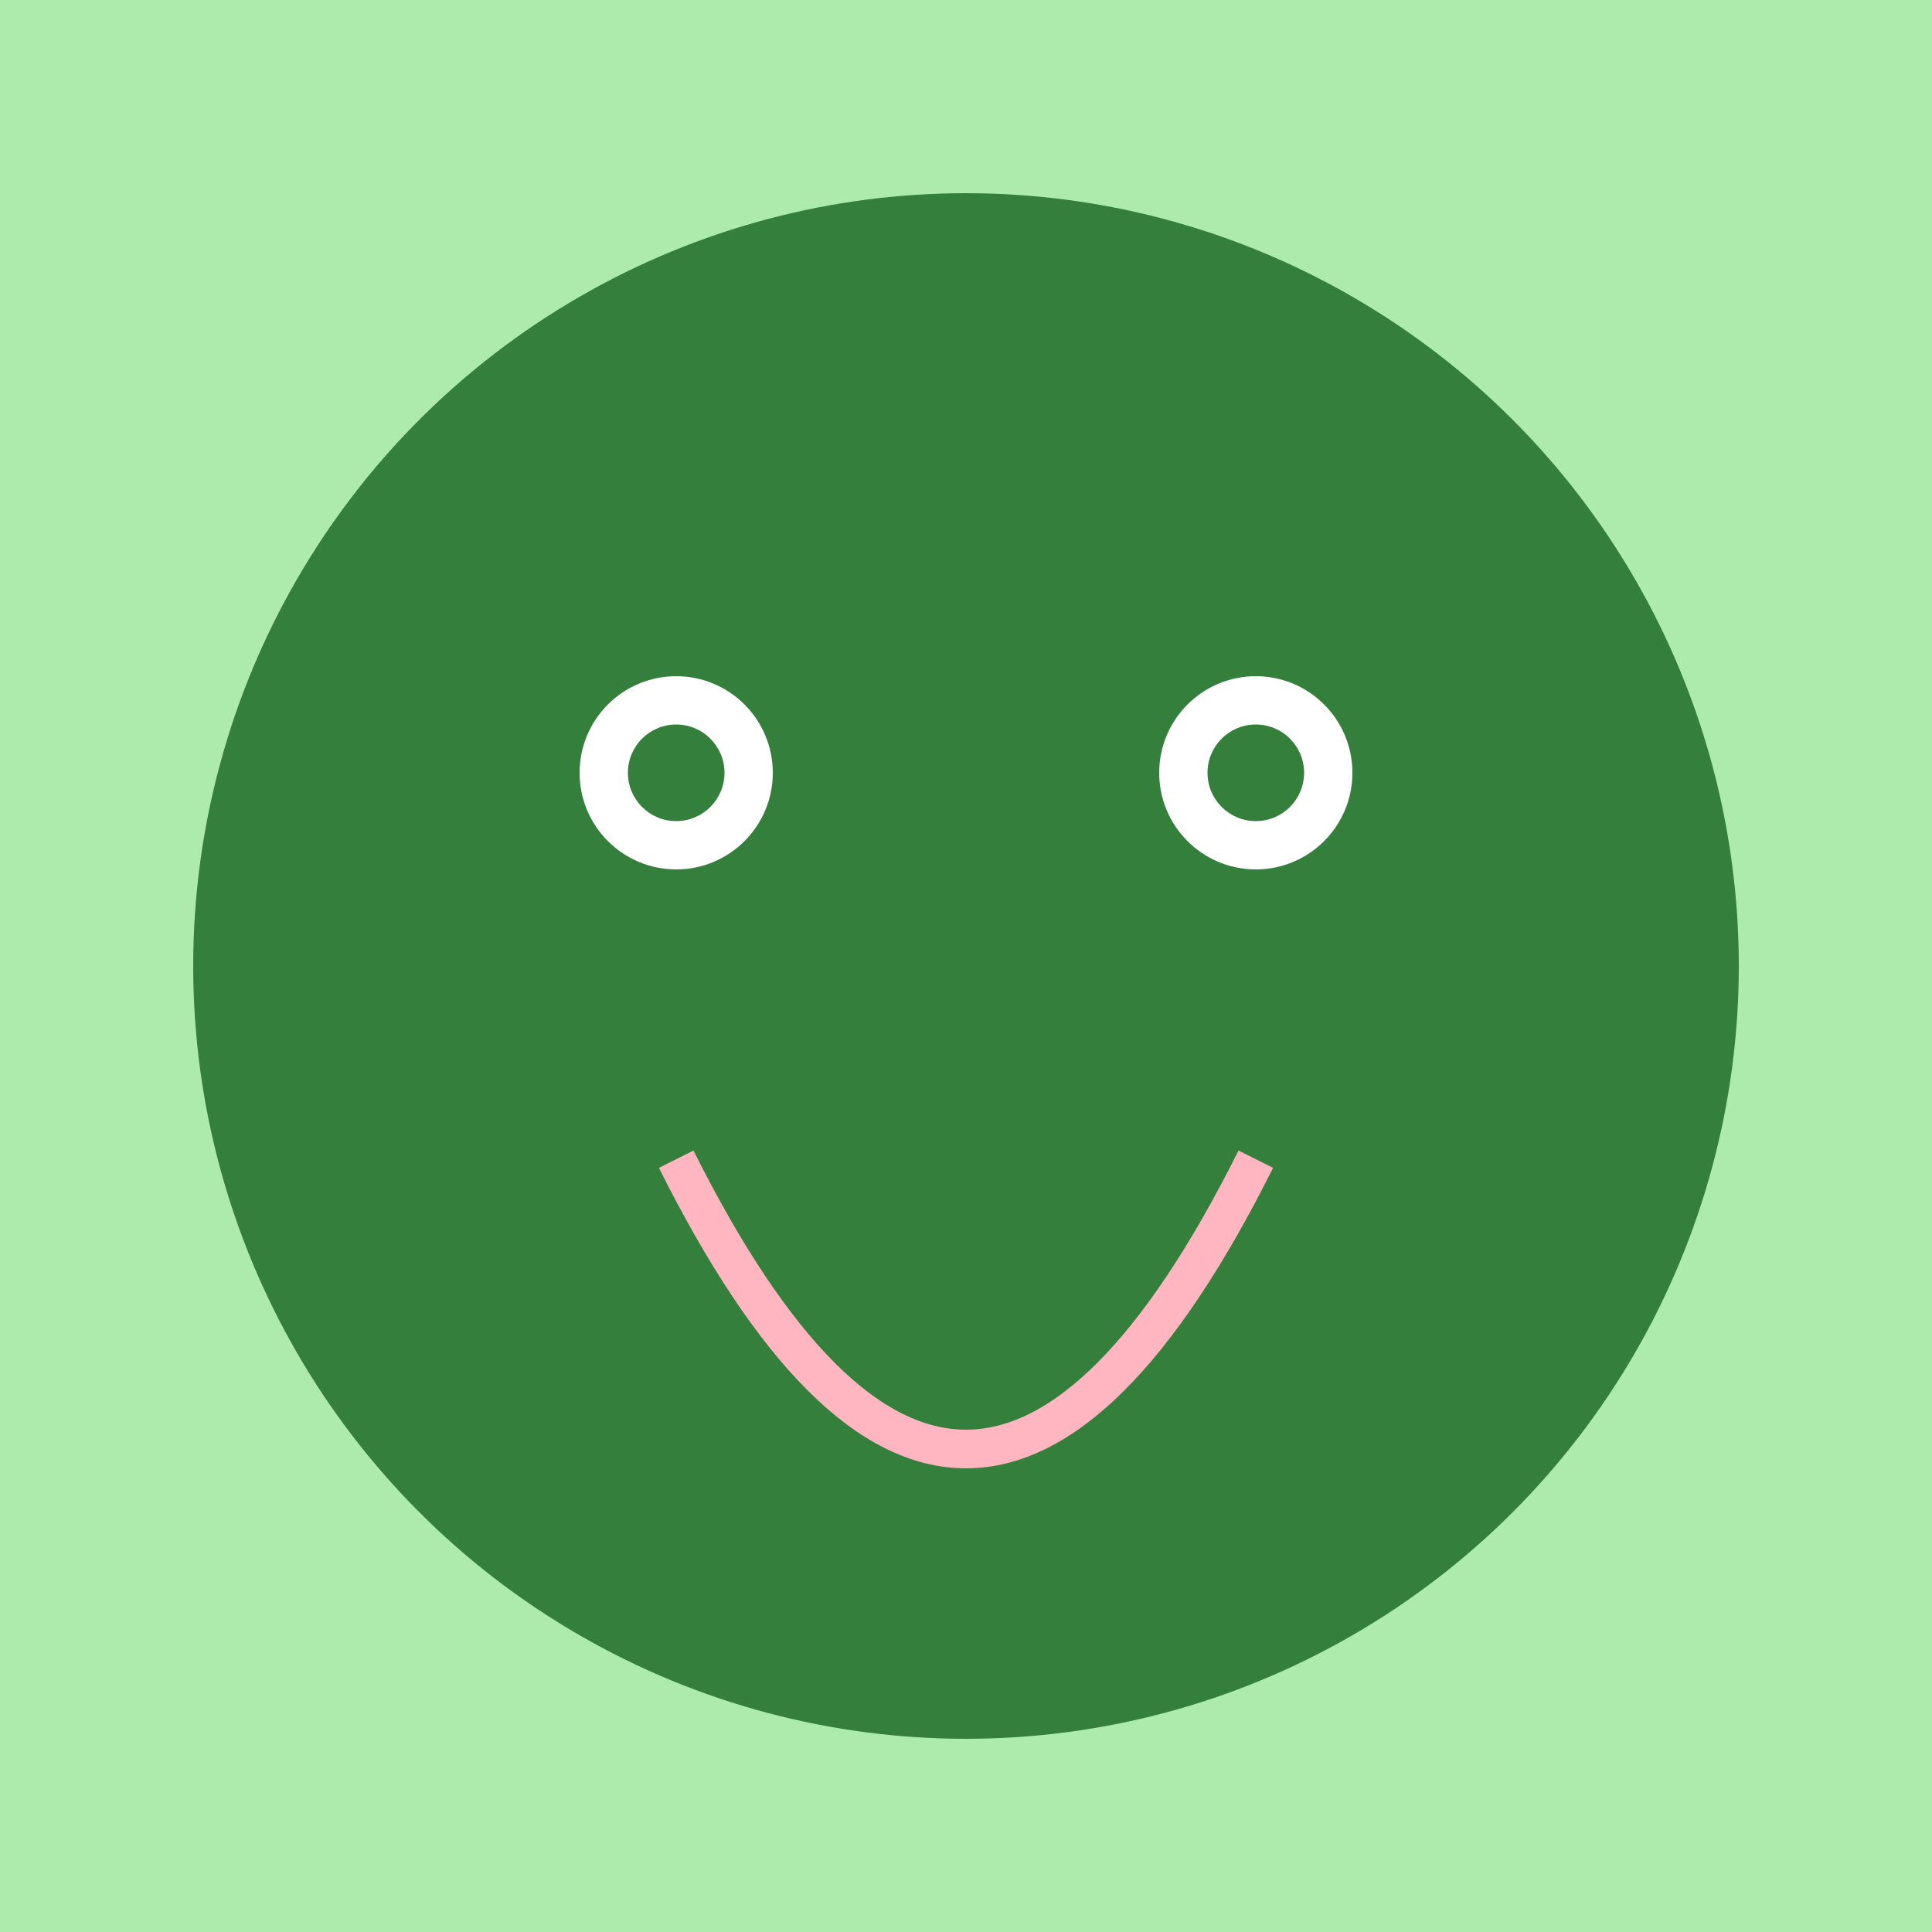 <svg width="200" height="200" xmlns="http://www.w3.org/2000/svg" xmlns:xlink="http://www.w3.org/1999/xlink">
  <rect width="100%" height="100%" fill="#adebad"/>
  <circle cx="100" cy="100" r="80" fill="#357f3c"/>
  <circle cx="70" cy="80" r="10" fill="#fff"/>
  <circle cx="130" cy="80" r="10" fill="#fff"/>
  <circle cx="70" cy="80" r="5" fill="#357f3c"/>
  <circle cx="130" cy="80" r="5" fill="#357f3c"/>
  <path d="M70,120 C90,160 110,160 130,120" stroke="#ffb6c1" stroke-width="4" fill="none"/>
  <title>Sugar Froge</title>
</svg>